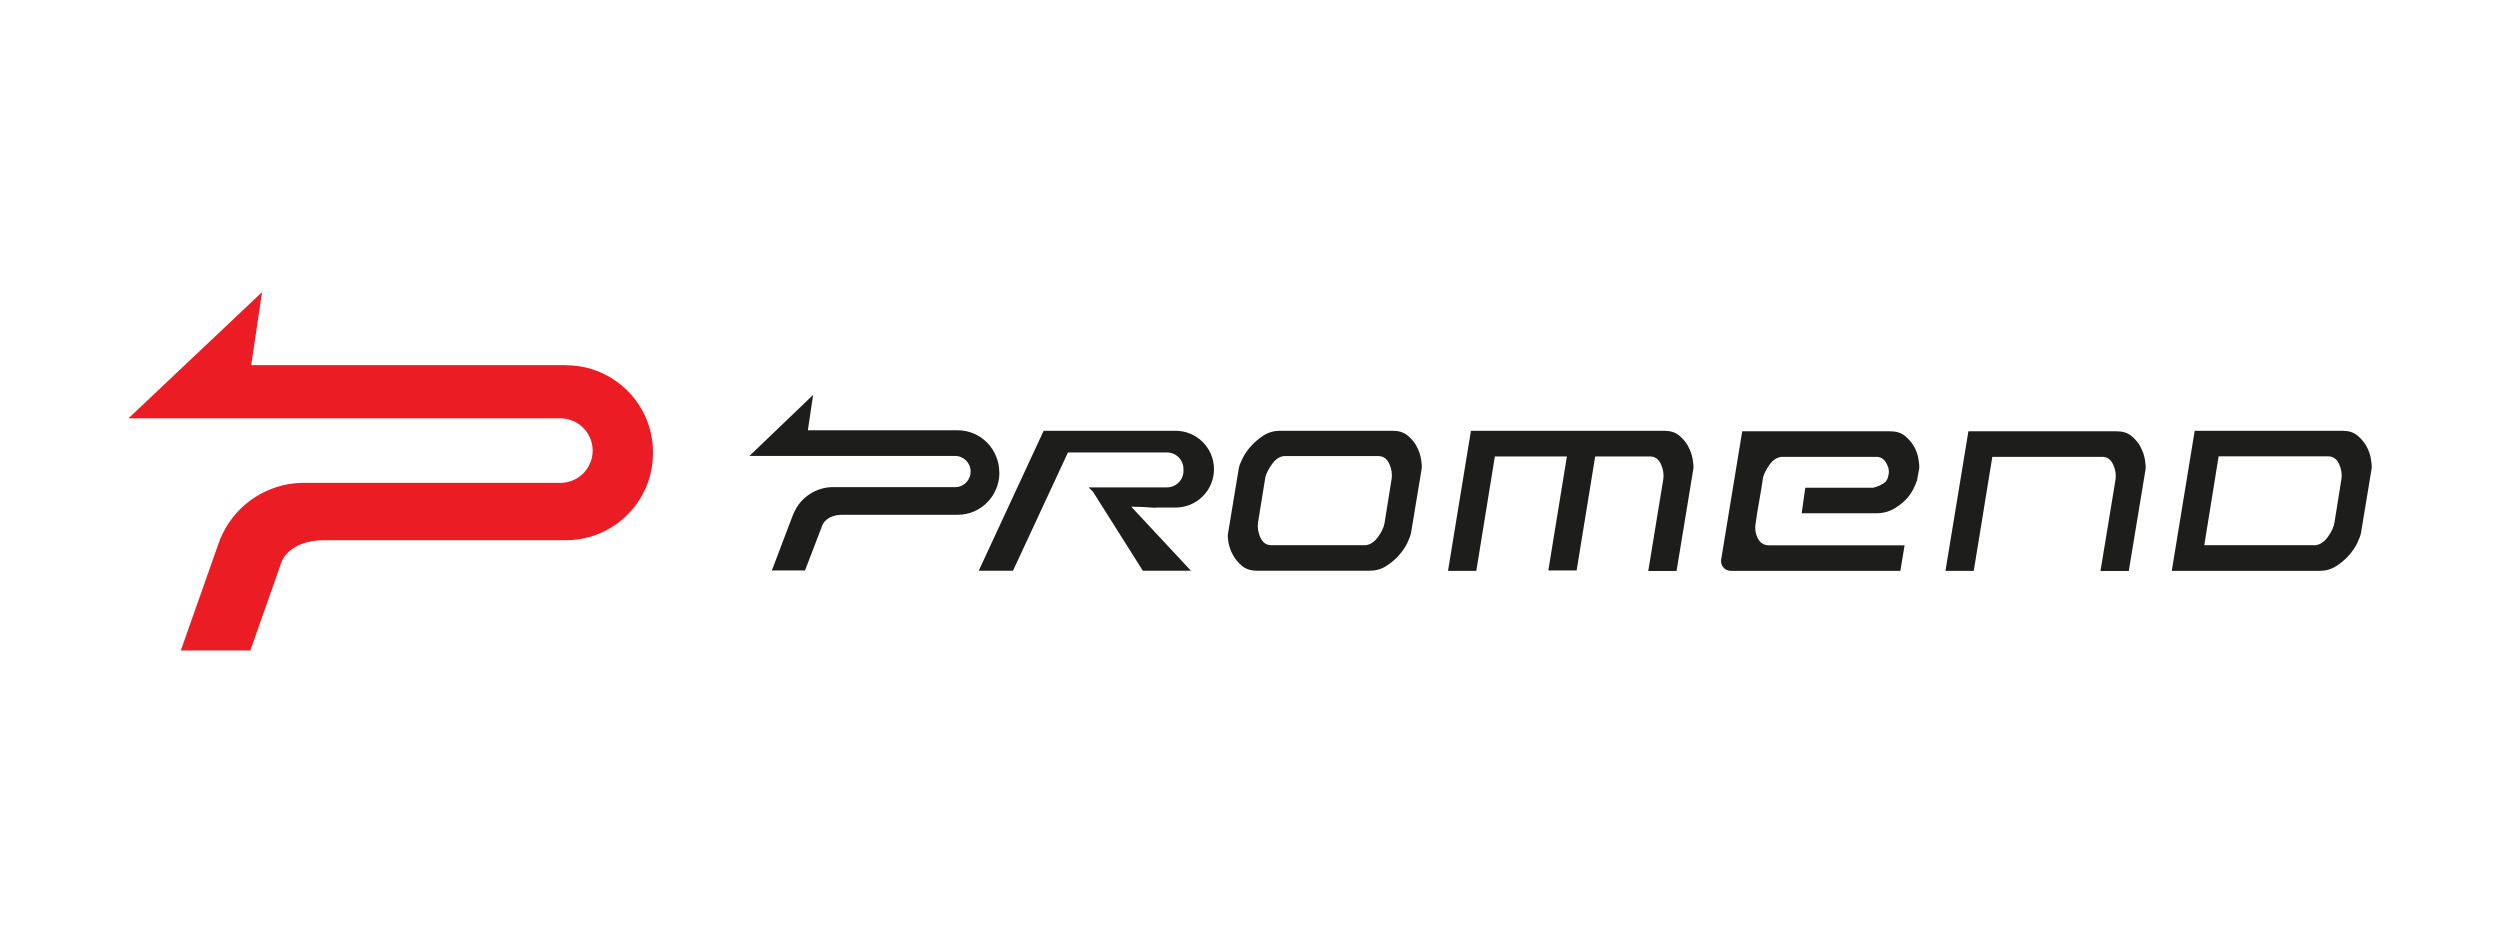 <?xml version="1.0" encoding="UTF-8"?> <svg xmlns="http://www.w3.org/2000/svg" id="Camada_1" viewBox="0 0 200.62 75.62"><defs><style>.cls-1{fill:#ec1c24;}.cls-2{fill:#1d1d1b;}</style></defs><path class="cls-1" d="M45.42,29.3H20.16l.87-5.86-10.72,10.13h.94s33.72,0,33.72,0c1.43,0,2.59,1.16,2.59,2.59s-1.16,2.59-2.59,2.59H24.13c-2.61,.09-5.01,1.61-6.2,3.95h0l-.09,.18s0,0,0,0l-.22,.47h.03c-.03,.08-.07,.15-.1,.23l-3.04,8.62h5.58l2.52-7.15s.61-1.7,3.4-1.7h19.41c3.85,0,6.98-3.13,6.98-6.98v-.08c0-3.85-3.13-6.98-6.98-6.98Z"></path><path class="cls-2" d="M80.19,37.95v-.04c0-1.86-1.49-3.38-3.33-3.38h-12.03l.42-2.84-5.11,4.9h.45s16.07,0,16.07,0c.68,0,1.23,.56,1.23,1.25s-.55,1.25-1.23,1.25h-9.93c-1.25,.05-2.39,.78-2.95,1.91h0l-.04,.09s0,0,0,0l-.11,.23h.01s-.03,.07-.05,.11l-1.65,4.35h2.66l1.4-3.65s.29-.82,1.62-.82h9.25c1.83,0,3.33-1.52,3.33-3.38Zm33.49-2.15c-.18-.32-.43-.61-.73-.86-.31-.25-.7-.37-1.18-.37h-9.05c-.48,0-.92,.12-1.31,.37-.39,.25-.73,.54-1.02,.86-.29,.32-.52,.66-.69,1.01-.17,.35-.27,.61-.29,.78l-.86,5.19c-.04,.2-.02,.47,.04,.8,.07,.34,.19,.67,.37,.99,.18,.32,.43,.61,.73,.86,.31,.25,.7,.37,1.18,.37h9.05c.48,0,.91-.12,1.31-.37,.39-.25,.73-.53,1.02-.86,.29-.32,.51-.65,.68-.99,.16-.34,.26-.6,.3-.8l.86-5.19c.02-.17,0-.44-.06-.78-.06-.35-.18-.68-.36-1.01Zm-2.57,6.16c-.06,.35-.23,.72-.52,1.12-.29,.4-.61,.62-.98,.67h-7.59c-.4,0-.69-.21-.88-.62-.18-.41-.24-.8-.19-1.18l.6-3.7c.11-.35,.3-.7,.56-1.05,.26-.35,.56-.55,.91-.6h7.59c.4,0,.69,.21,.88,.62,.18,.41,.24,.8,.19,1.18l-.57,3.55Zm24.36-6.16c-.18-.32-.43-.61-.73-.86-.31-.25-.7-.37-1.18-.37h-15.52l-1.84,11.24h2.27l1.49-9.18h5.78l-1.49,9.15h2.27l1.49-9.15h4.4c.4,0,.69,.21,.88,.62,.18,.41,.24,.8,.19,1.18l-1.21,7.39h2.27l1.35-8.21c.02-.17,0-.44-.06-.78-.06-.35-.18-.68-.36-1.01Zm36.3,.04c-.18-.32-.43-.61-.73-.86-.31-.25-.7-.37-1.18-.37h-11.9l-1.84,11.2h2.27l1.49-9.15h8.82c.4,0,.69,.21,.88,.62,.18,.41,.24,.8,.19,1.18l-1.21,7.36h2.27l1.35-8.18c.02-.17,0-.44-.06-.78-.06-.35-.18-.68-.36-1.01Zm18.49,.97c-.06-.35-.18-.68-.36-1.01-.18-.32-.43-.61-.73-.86-.31-.25-.7-.37-1.18-.37h-11.87l-1.84,11.24h11.87c.48,0,.91-.12,1.31-.37,.39-.25,.73-.53,1.02-.86,.29-.32,.51-.65,.68-.99,.16-.34,.26-.6,.3-.8l.86-5.19c.02-.17,0-.44-.06-.78Zm-2.93,5.15c-.06,.35-.23,.72-.52,1.12-.29,.4-.61,.62-.98,.67h-8.94l1.15-7.13h8.79c.4,0,.69,.21,.88,.62,.18,.41,.24,.8,.19,1.18l-.57,3.55Zm-33.73-6.12c-.18-.32-.43-.61-.73-.86-.31-.25-.7-.37-1.18-.37h-11.88l-1.69,10.29c-.08,.48,.29,.91,.77,.91h13.61l.34-2.05h-10.89c-.4,0-.7-.19-.89-.56-.19-.37-.25-.78-.17-1.23l.11-.75,.35-2.05,.14-.9c.11-.35,.3-.69,.55-1.03,.25-.34,.56-.53,.92-.58h7.6c.09,0,.17,.01,.24,.03,.02,0,.05,.01,.07,.02,0,0,0,0,.02,0,0,0,0,0,.01,0,.17,.08,.32,.2,.43,.38,.06,.1,.11,.2,.15,.31,.02,.05,.04,.11,.06,.16,.03,.1,.02,.2,.04,.31,0,.03-.04,.55-.26,.78-.23,.24-.74,.44-1.01,.49h-5.44l-.29,2.05h6.04c.19,0,.37-.02,.55-.06,.25-.05,.48-.13,.7-.24,.37-.2,.7-.44,.98-.71,.28-.27,.5-.57,.66-.88,.16-.31,.27-.57,.33-.77l.17-.93c.02-.17,0-.44-.06-.78-.06-.35-.18-.68-.36-1.01Zm-59.29-1.27h-4.91s-5.65,0-5.65,0l-5.21,11.23h2.75l4.41-9.49h7.95c.73,0,1.32,.59,1.32,1.32v.16c0,.73-.59,1.32-1.32,1.32h-6.29l.35,.35,4,6.34h3.86l-4.79-5.14,.79,.02c.48,0,.93,.1,1.35,.05h1.42c1.7,0,3.08-1.38,3.08-3.08s-1.38-3.08-3.08-3.08Z"></path></svg> 